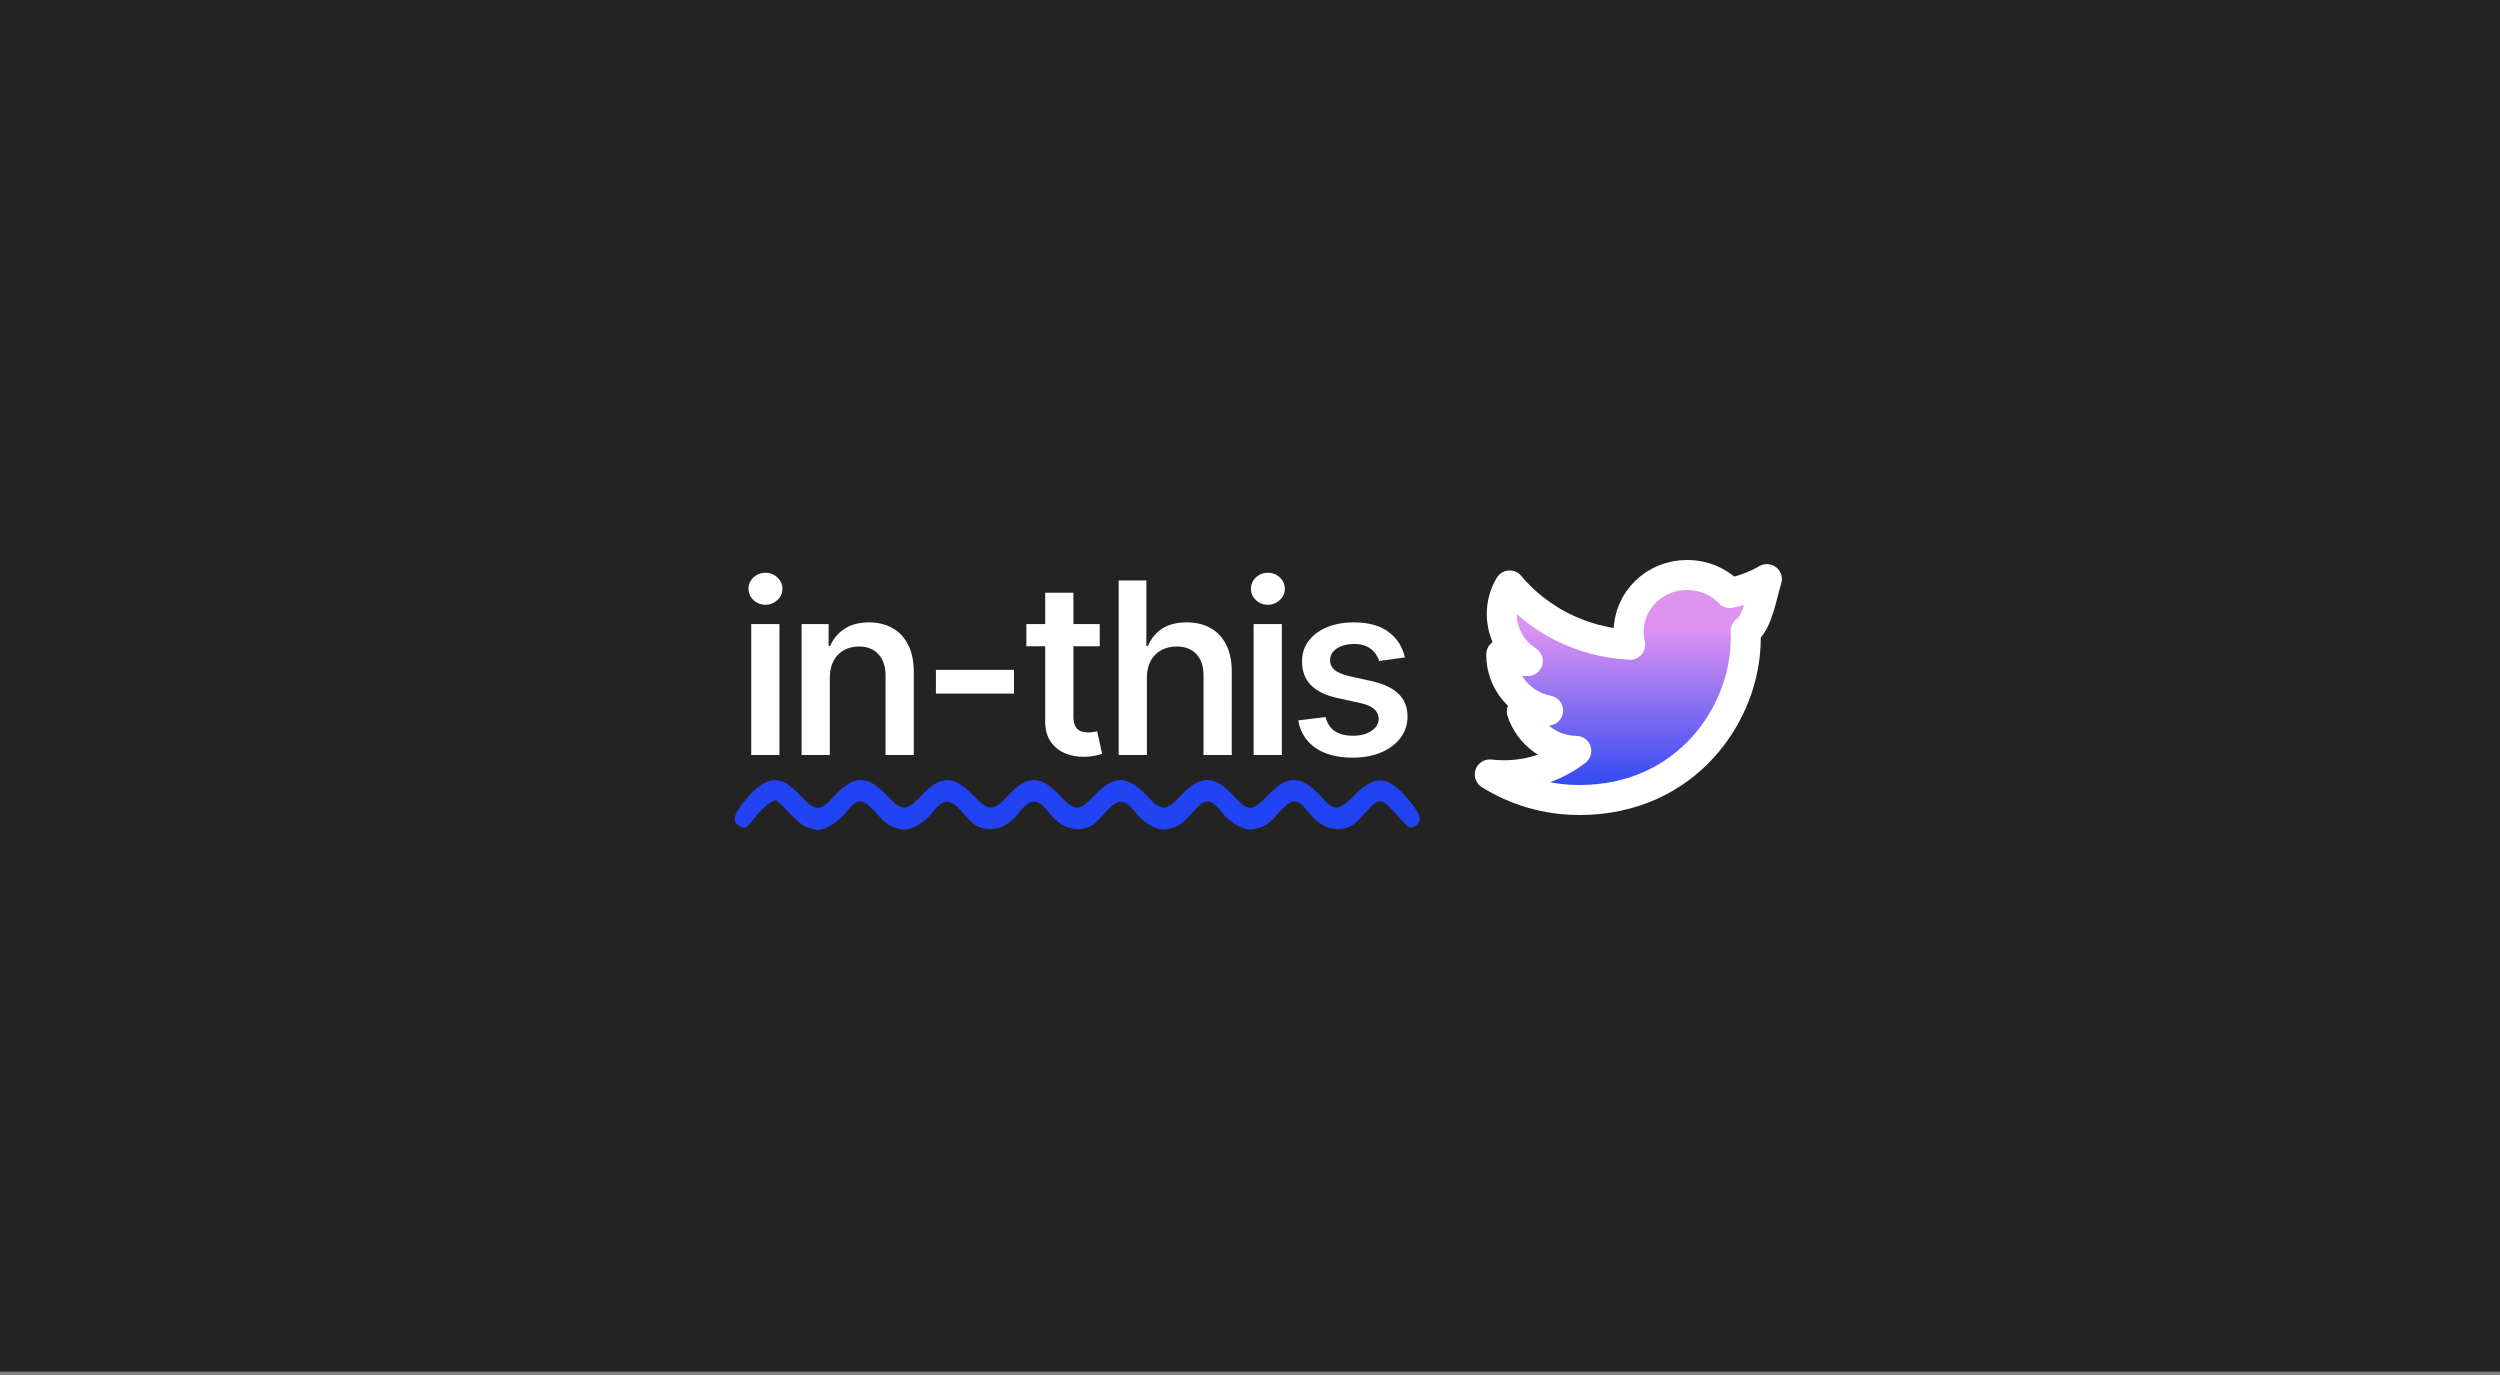<svg xmlns="http://www.w3.org/2000/svg" fill="none" viewBox="0 0 500 275">
  <rect x="0" y="0" width="500" height="275" fill="#808080" stroke="none"/>
  <g clip-path="url(#a)">
    <path fill="#232323" d="M0 0h500v274.336H0z"/>
    <path d="M150.247 151v-26.182h5.642V151h-5.642Zm2.846-30.051c-.932 0-1.733-.313-2.403-.938-.659-.625-.989-1.38-.989-2.267 0-.875.33-1.625.989-2.25.67-.625 1.471-.937 2.403-.937.932 0 1.727.312 2.387.937.67.625 1.005 1.375 1.005 2.25 0 .887-.335 1.642-1.005 2.267-.66.625-1.455.938-2.387.938Zm12.87 14.608V151h-5.642v-26.182h5.403v4.364h.324c.603-1.432 1.557-2.574 2.864-3.426 1.307-.853 2.937-1.279 4.892-1.279 1.795 0 3.364.381 4.704 1.142 1.341.762 2.381 1.875 3.12 3.341.75 1.466 1.125 3.262 1.125 5.387V151h-5.642v-15.869c0-1.83-.472-3.256-1.415-4.279-.943-1.034-2.244-1.551-3.903-1.551-1.137 0-2.142.244-3.017.733s-1.563 1.199-2.063 2.131c-.5.932-.75 2.062-.75 3.392Zm36.832-1.585v4.755h-15.614v-4.755h15.614Zm17.152-9.154v4.432h-14.676v-4.432h14.676Zm-10.909-6.273h5.642v24.682c0 .898.136 1.585.409 2.063.273.466.631.784 1.074.954.454.159.949.239 1.483.239.398 0 .75-.028 1.057-.085.318-.057.562-.103.733-.137l.988 4.517c-.318.103-.767.216-1.346.341-.58.137-1.29.216-2.131.239-1.443.034-2.767-.205-3.972-.716-1.193-.511-2.153-1.301-2.88-2.369-.716-1.068-1.068-2.409-1.057-4.023v-25.705Zm20.336 17.012V151h-5.642v-34.909h5.539v13.091h.324c.603-1.455 1.54-2.602 2.813-3.443 1.284-.841 2.932-1.262 4.943-1.262 1.807 0 3.386.375 4.739 1.125 1.352.75 2.397 1.858 3.136 3.324.75 1.466 1.125 3.273 1.125 5.421V151h-5.642v-15.869c0-1.841-.472-3.273-1.415-4.296-.943-1.023-2.261-1.534-3.954-1.534-1.148 0-2.177.244-3.086.733-.897.489-1.602 1.199-2.113 2.131-.512.932-.767 2.062-.767 3.392ZM250.728 151v-26.182h5.642V151h-5.642Zm2.846-30.051c-.931 0-1.732-.313-2.403-.938-.659-.625-.989-1.38-.989-2.267 0-.875.33-1.625.989-2.25.671-.625 1.472-.937 2.403-.937.932 0 1.728.312 2.387.937.67.625 1.006 1.375 1.006 2.25 0 .887-.336 1.642-1.006 2.267-.659.625-1.455.938-2.387.938Zm27.393 10.534-5.131.716c-.17-.58-.46-1.125-.869-1.637-.398-.522-.937-.948-1.619-1.278-.682-.329-1.529-.494-2.54-.494-1.364 0-2.506.301-3.426.903-.909.602-1.364 1.381-1.364 2.335 0 .819.307 1.478.921 1.978.613.5 1.608.914 2.983 1.244l4.329.955c2.443.545 4.261 1.397 5.455 2.556 1.193 1.159 1.795 2.671 1.806 4.534-.011 1.614-.482 3.04-1.414 4.279-.921 1.227-2.205 2.193-3.853 2.898-1.636.704-3.528 1.056-5.676 1.056-3.079 0-5.568-.647-7.466-1.943-1.897-1.307-3.051-3.142-3.46-5.505l5.472-.682c.295 1.238.903 2.176 1.824 2.812.92.625 2.119.938 3.596.938 1.568 0 2.824-.324 3.767-.972.943-.659 1.421-1.46 1.432-2.403-.011-.796-.312-1.449-.903-1.961-.58-.522-1.489-.92-2.728-1.193l-4.431-.971c-2.489-.534-4.324-1.415-5.506-2.642-1.182-1.239-1.767-2.796-1.756-4.671-.011-1.579.421-2.954 1.296-4.125.875-1.182 2.091-2.096 3.647-2.744 1.569-.659 3.37-.989 5.404-.989 2.943 0 5.261.637 6.954 1.909 1.705 1.262 2.79 2.961 3.256 5.097Z" fill="#fff"/>
    <path fill-rule="evenodd" clip-rule="evenodd" d="M157.056 156.537c.606.283 2.055 1.533 3.22 2.779 2.698 2.888 3.813 2.944 6.166.312 4.241-4.745 6.963-4.821 11.176-.312 2.801 2.997 3.701 2.964 6.704-.25 3.787-4.055 6.381-4.057 10.296-.007 3.167 3.276 3.992 3.277 7.047.007 3.797-4.066 6.464-4.066 10.262 0 3.068 3.285 3.93 3.287 6.989.012 3.81-4.08 6.551-4.083 10.353-.012 3.003 3.214 3.903 3.247 6.704.25 4.213-4.509 6.935-4.433 11.177.312 2.352 2.632 3.467 2.576 6.165-.312 4.214-4.509 6.936-4.433 11.177.312 2.356 2.636 3.33 2.551 6.367-.554 4.103-4.194 6.772-3.999 10.779.788 2.489 2.975 2.907 4.366 1.575 5.238-1.189.779-1.285.727-3.743-2.006-3.356-3.732-3.58-3.748-6.491-.446-.884 1.003-1.969 2.052-2.41 2.328-2.762 1.735-6.284.774-8.752-2.387-2.399-3.073-3.303-3.086-6.008-.089-2.21 2.45-2.574 2.697-4.913 3.332-1.725.469-4.695-1.031-6.422-3.243-2.399-3.073-3.302-3.086-6.007-.089-2.211 2.45-2.575 2.697-4.913 3.332-1.777.482-4.699-1.029-6.464-3.345-2.159-2.83-3.584-2.84-5.963-.038-.956 1.125-2.109 2.268-2.563 2.539-2.907 1.735-6.327.765-8.817-2.501-2.193-2.876-3.71-2.876-5.903 0-2.49 3.266-5.91 4.236-8.817 2.501-.454-.271-1.607-1.414-2.563-2.539-2.379-2.802-3.804-2.792-5.963.038-1.765 2.316-4.687 3.827-6.464 3.345-2.338-.635-2.702-.882-4.913-3.332-2.705-2.997-3.608-2.984-6.007.089-1.561 2-4.752 3.77-6.038 3.348-.37-.121-1.186-.36-1.814-.531-.628-.171-2.163-1.443-3.411-2.826-1.248-1.383-2.478-2.514-2.733-2.514-.775 0-2.959 1.861-4.413 3.76-1.489 1.945-1.776 2.067-2.988 1.274-1.346-.882-.924-2.461 1.37-5.121 3.221-3.737 5.352-4.657 7.966-3.442Z" fill="#2243F2"/>
    <path d="M353.376 115.821c-.871 2.673-1.852 8.973-4.25 10.376.027.503.027.979.027 1.482 0 15.009-11.798 32.321-33.268 32.321-6.594 0-12.751-1.879-17.928-5.109.926.106 1.853.159 2.779.159 5.269.025 10.391-1.693 14.522-4.871-2.437-.043-4.799-.827-6.754-2.242-1.955-1.415-3.404-3.389-4.144-5.646 1.744.334 3.544.271 5.258-.185-5.34-1.032-9.372-5.638-9.372-11.144v-.08c1.58.794 3.378 1.324 5.313 1.324-3.161-1.985-5.205-5.48-5.205-9.424 0-2.064.573-4.023 1.581-5.691 5.749 6.856 14.386 11.383 24.086 11.859-.191-.821-.3-1.694-.3-2.594 0-6.274 5.231-11.356 11.634-11.356 3.434 0 6.458 1.324 8.61 3.6 2.643-.529 5.15-1.456 7.411-2.779Z" fill="url(#b)" stroke="#fff" stroke-width="6" stroke-linecap="round" stroke-linejoin="round"/>
  </g>
  <defs>
    <linearGradient id="b" x1="325.667" y1="115" x2="325.667" y2="160" gradientUnits="userSpaceOnUse">
      <stop offset=".234" stop-color="#DE93F1"/>
      <stop offset="1" stop-color="#2243F2"/>
    </linearGradient>
    <clipPath id="a">
      <path fill="#fff" d="M0 0h500v274.336H0z"/>
    </clipPath>
  </defs>
</svg>